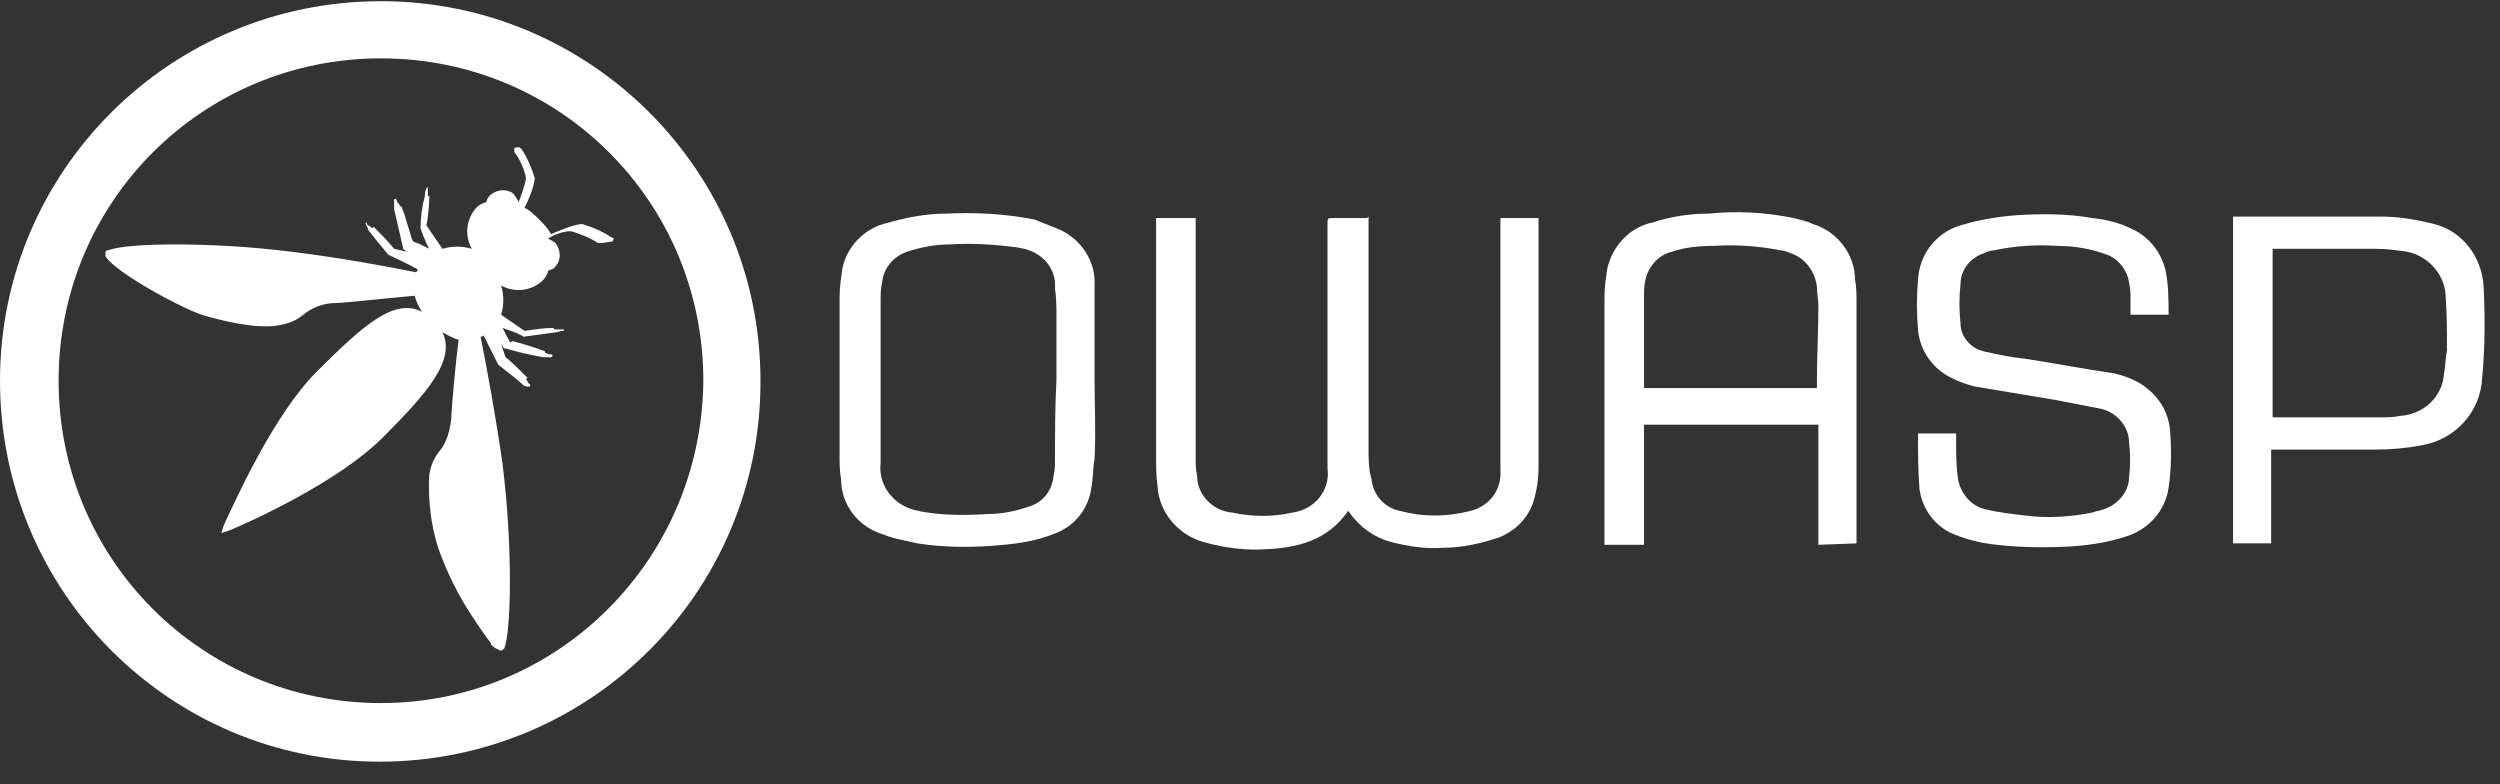 <svg width="102" height="32" viewBox="0 0 102 32" fill="none" xmlns="http://www.w3.org/2000/svg">
<rect x="0" y="0" width="102" height="32" fill="#333333" stroke="none"/>
<path d="M24.989 9.853L25.049 9.734L24.929 9.674C24.571 9.435 24.152 9.255 23.734 9.136C23.315 9.196 22.897 9.375 22.478 9.554C22.359 9.315 22.179 9.136 22 8.957C21.821 8.777 21.641 8.598 21.402 8.478C21.581 8.12 21.761 7.701 21.821 7.283C21.701 6.864 21.522 6.446 21.283 6.087C21.223 6.027 21.163 5.967 21.044 6.027H20.984V6.147V6.207C21.223 6.505 21.402 6.924 21.462 7.283C21.402 7.582 21.283 7.94 21.163 8.239C21.103 8.12 21.044 8.06 20.984 7.94C20.745 7.701 20.326 7.701 20.027 7.94C19.967 8 19.848 8.12 19.848 8.239C19.669 8.299 19.549 8.359 19.429 8.478C19.011 8.957 18.951 9.614 19.25 10.152C18.831 10.033 18.473 10.033 18.054 10.152L17.397 9.196C17.456 8.957 17.516 8.359 17.516 8H17.456C17.456 7.94 17.456 7.821 17.456 7.761C17.456 7.761 17.456 7.701 17.456 7.641C17.456 7.641 17.397 7.641 17.397 7.701C17.337 7.821 17.337 7.88 17.337 8C17.217 8.419 17.158 8.897 17.158 9.315C17.158 9.315 17.337 9.853 17.516 10.152L17.158 9.973C17.038 9.913 16.978 9.913 16.859 9.853L16.799 9.734C16.62 9.136 16.5 8.717 16.38 8.419H16.321C16.321 8.359 16.261 8.299 16.201 8.239C16.201 8.12 16.141 8.12 16.141 8.12C16.141 8.12 16.141 8.12 16.081 8.12C16.081 8.179 16.081 8.179 16.081 8.239C16.081 8.359 16.081 8.419 16.081 8.538C16.201 9.076 16.321 9.554 16.44 10.092V10.152L16.62 10.272L16.081 10.152C15.842 9.853 15.543 9.554 15.245 9.255L15.185 9.315C15.125 9.255 15.065 9.196 15.005 9.196C14.946 9.076 14.946 9.076 14.946 9.076C14.946 9.076 14.886 9.076 14.946 9.196C15.005 9.255 15.005 9.375 15.065 9.435C15.245 9.674 15.543 10.033 15.842 10.391C15.842 10.391 16.739 10.81 17.038 10.989C17.038 10.989 17.038 11.049 16.978 11.109C15.783 10.87 13.87 10.511 11.897 10.272C8.609 9.853 5.082 9.913 4.424 10.212H4.364L4.304 10.272C4.304 10.332 4.304 10.391 4.304 10.451C4.663 11.109 7.652 12.723 8.429 12.902C10.342 13.44 11.179 13.321 11.418 13.261C11.777 13.201 12.076 13.082 12.375 12.842C12.734 12.543 13.212 12.364 13.69 12.364C13.989 12.364 15.603 12.185 16.919 12.065C16.978 12.304 17.098 12.543 17.217 12.723C16.081 12.125 14.766 13.321 12.913 15.174C11.179 16.908 9.625 20.375 9.147 21.391L9.027 21.75L9.386 21.631C10.402 21.212 13.87 19.598 15.603 17.864C17.456 16.011 18.592 14.696 18.054 13.56C18.294 13.679 18.473 13.799 18.712 13.859C18.592 14.755 18.413 16.728 18.413 17.087C18.353 17.565 18.234 18.044 17.935 18.402C17.696 18.701 17.576 19 17.516 19.359C17.456 20.375 17.576 21.391 17.875 22.348C18.234 23.364 18.712 24.321 19.31 25.217C19.549 25.576 19.788 25.935 20.027 26.234C20.027 26.234 20.027 26.234 20.027 26.294C20.087 26.353 20.147 26.413 20.266 26.473C20.326 26.473 20.326 26.533 20.386 26.533H20.446H20.505C20.505 26.533 20.505 26.473 20.565 26.473C20.864 25.815 20.924 22.288 20.505 18.94C20.206 16.848 19.848 14.935 19.609 13.739C19.669 13.739 19.669 13.739 19.728 13.679C19.908 14.038 20.326 14.875 20.326 14.875C20.685 15.174 21.103 15.473 21.283 15.652C21.342 15.712 21.402 15.772 21.522 15.772H21.581C21.581 15.772 21.641 15.772 21.641 15.712L21.581 15.652C21.522 15.592 21.522 15.533 21.462 15.473L21.522 15.413C21.283 15.174 20.804 14.696 20.625 14.576L20.446 14.038L20.565 14.217H20.625C21.223 14.397 21.821 14.516 22.179 14.576C22.239 14.576 22.359 14.576 22.419 14.576C22.478 14.576 22.538 14.576 22.538 14.516C22.538 14.457 22.538 14.457 22.419 14.457C22.359 14.457 22.299 14.397 22.239 14.397V14.337C21.94 14.217 21.581 14.098 20.924 13.918L20.804 13.978C20.804 13.918 20.745 13.859 20.685 13.739C20.625 13.62 20.565 13.5 20.505 13.38C20.864 13.5 21.342 13.679 21.342 13.739C21.821 13.679 22.239 13.62 22.658 13.56C22.777 13.56 22.837 13.5 22.956 13.5C23.016 13.5 23.016 13.44 23.016 13.44H22.956C22.956 13.44 22.956 13.44 22.837 13.44C22.777 13.44 22.658 13.44 22.598 13.44V13.38C22.179 13.38 21.821 13.44 21.402 13.5L20.446 12.842C20.565 12.424 20.565 12.065 20.446 11.647C20.984 11.946 21.641 11.886 22.12 11.467C22.239 11.348 22.359 11.168 22.359 11.049C22.478 10.989 22.598 10.989 22.658 10.87C22.897 10.63 22.897 10.212 22.658 9.913C22.598 9.853 22.478 9.794 22.359 9.734C22.658 9.554 22.956 9.435 23.315 9.435C23.674 9.554 24.033 9.674 24.391 9.913H24.451H24.571L24.989 9.853Z" fill="white"/>
<path d="M15.543 0.049C6.935 0.049 0 6.984 0 15.533C0 24.141 6.935 31.076 15.484 31.076C24.092 31.076 31.027 24.141 31.027 15.592V15.533C31.027 6.984 24.092 0.049 15.543 0.049C15.543 -0.011 15.543 -0.011 15.543 0.049ZM15.543 28.685C8.25 28.685 2.391 22.826 2.391 15.533C2.391 8.239 8.25 2.381 15.543 2.381C22.837 2.381 28.696 8.239 28.696 15.533C28.636 22.826 22.777 28.685 15.543 28.685Z" fill="white"/>
<path d="M55.837 8.837V18.343C55.837 18.761 55.837 19.12 55.956 19.538C56.016 20.196 56.495 20.734 57.152 20.853C58.049 21.093 59.005 21.093 59.962 20.853C60.739 20.674 61.277 20.016 61.217 19.179C61.217 18.94 61.217 18.701 61.217 18.462V8.897H62.772C62.772 8.957 62.772 9.016 62.772 9.076V19C62.772 19.538 62.712 20.016 62.533 20.554C62.294 21.212 61.755 21.69 61.158 21.929C60.44 22.169 59.663 22.348 58.886 22.348C58.169 22.408 57.451 22.288 56.734 22.109C56.076 21.929 55.478 21.511 55.06 20.913C55.06 20.913 55.06 20.853 55 20.853C54.163 22.049 52.967 22.348 51.652 22.408C50.815 22.468 49.919 22.348 49.081 22.109C48.065 21.81 47.288 20.913 47.228 19.837C47.169 19.419 47.169 19 47.169 18.582V8.897H48.783C48.783 9.016 48.783 9.076 48.783 9.136V18.641C48.783 18.881 48.783 19.179 48.842 19.419C48.842 20.196 49.5 20.853 50.277 20.913C51.114 21.093 51.951 21.093 52.728 20.913C53.625 20.794 54.283 20.016 54.163 19.12C54.163 18.881 54.163 18.582 54.163 18.343V9.136C54.163 8.897 54.163 8.897 54.402 8.897H55.538C55.598 8.897 55.717 8.897 55.777 8.897L55.837 8.837Z" fill="white"/>
<path d="M78.255 17.685H79.81C79.81 17.744 79.81 17.804 79.81 17.924C79.81 18.462 79.81 18.94 79.87 19.418C79.929 20.076 80.408 20.674 81.065 20.793C81.603 20.913 82.082 20.973 82.62 21.032C83.516 21.152 84.473 21.092 85.37 20.913C85.489 20.853 85.609 20.853 85.788 20.793C86.386 20.614 86.864 20.076 86.864 19.478C86.924 19 86.924 18.522 86.864 18.043C86.864 17.386 86.326 16.788 85.668 16.668C85.071 16.549 84.413 16.429 83.815 16.31C82.739 16.13 81.663 15.951 80.587 15.772C80.109 15.652 79.63 15.473 79.212 15.174C78.674 14.755 78.315 14.158 78.255 13.44C78.196 12.783 78.196 12.065 78.255 11.408C78.315 10.391 78.973 9.494 79.989 9.196C80.766 8.956 81.543 8.837 82.321 8.777C83.337 8.717 84.353 8.717 85.37 8.897C85.908 8.956 86.446 9.076 86.924 9.315C87.641 9.614 88.179 10.272 88.359 11.049C88.478 11.647 88.478 12.245 88.478 12.842H86.924V12.245C86.924 12.005 86.924 11.766 86.864 11.527C86.804 11.049 86.446 10.571 85.967 10.391C85.31 10.152 84.652 10.033 83.935 10.033C83.038 9.973 82.201 10.033 81.364 10.212C81.245 10.212 81.065 10.272 80.946 10.331C80.408 10.511 79.989 10.989 79.989 11.587C79.929 12.125 79.929 12.663 79.989 13.201C79.989 13.739 80.408 14.217 80.946 14.337C81.484 14.456 82.022 14.576 82.62 14.636C83.815 14.815 85.011 15.054 86.266 15.234C86.745 15.353 87.223 15.533 87.582 15.831C88.12 16.25 88.478 16.848 88.538 17.565C88.598 18.342 88.598 19.119 88.478 19.897C88.359 20.793 87.701 21.571 86.804 21.869C86.087 22.109 85.37 22.228 84.592 22.288C83.576 22.348 82.5 22.348 81.484 22.228C80.886 22.168 80.348 22.049 79.75 21.81C78.973 21.511 78.435 20.793 78.315 19.956C78.255 19.239 78.255 18.462 78.255 17.685Z" fill="white"/>
<path d="M75.745 22.169V12.304C75.745 12.005 75.745 11.707 75.685 11.408C75.685 10.391 74.967 9.435 73.951 9.136C73.712 9.016 73.413 8.957 73.174 8.897C72.038 8.658 70.842 8.598 69.707 8.717C68.929 8.717 68.152 8.837 67.435 9.076C66.538 9.255 65.821 9.973 65.582 10.929C65.522 11.348 65.462 11.707 65.462 12.125V22.228H67.076V17.326H74.19V22.228L75.745 22.169ZM74.13 15.592V15.832H67.076V12.125C67.076 11.886 67.076 11.647 67.136 11.408C67.255 10.87 67.674 10.391 68.212 10.272C68.75 10.092 69.288 10.033 69.886 10.033C70.783 9.973 71.739 10.033 72.636 10.212C72.755 10.212 72.935 10.272 73.054 10.332C73.652 10.511 74.071 11.109 74.13 11.707C74.13 11.946 74.19 12.245 74.19 12.484C74.19 13.5 74.13 14.576 74.13 15.592Z" fill="white"/>
<path d="M44.658 15.533C44.658 14.217 44.658 12.962 44.658 11.647C44.717 10.63 44.06 9.674 43.103 9.315C42.804 9.196 42.505 9.076 42.206 8.956C41.011 8.717 39.755 8.658 38.56 8.717C37.723 8.717 36.886 8.897 36.049 9.136C35.212 9.375 34.554 10.092 34.375 10.929C34.315 11.348 34.255 11.707 34.255 12.125V18.581C34.255 18.88 34.255 19.239 34.315 19.538C34.315 20.614 35.033 21.511 36.049 21.81C36.467 21.989 36.946 22.049 37.424 22.169C38.56 22.348 39.755 22.348 40.951 22.228C41.609 22.169 42.326 22.049 42.924 21.81C43.821 21.511 44.419 20.794 44.538 19.837C44.598 19.478 44.598 19.06 44.658 18.701C44.717 17.685 44.658 16.549 44.658 15.533ZM43.044 18.701C43.044 18.94 43.044 19.179 42.984 19.419C42.924 20.016 42.565 20.494 41.967 20.674C41.429 20.853 40.891 20.973 40.294 20.973C39.337 21.033 38.44 21.033 37.484 20.853H37.544C36.587 20.734 35.81 19.897 35.929 18.88C35.929 16.669 35.929 14.457 35.929 12.304C35.929 12.065 35.929 11.766 35.989 11.527C36.049 10.929 36.467 10.451 37.005 10.272C37.544 10.092 38.141 9.973 38.739 9.973C39.636 9.913 40.592 9.973 41.489 10.092L41.788 10.152C42.565 10.332 43.103 10.989 43.044 11.766C43.103 12.185 43.103 12.543 43.103 12.902V15.533C43.044 16.609 43.044 17.625 43.044 18.701Z" fill="white"/>
<path d="M101.332 11.707C101.272 10.511 100.495 9.435 99.299 9.136C98.582 8.957 97.864 8.837 97.147 8.837H91.109V22.169H92.663V18.343H96.908C97.565 18.343 98.223 18.283 98.821 18.163C100.196 17.924 101.212 16.788 101.272 15.413C101.391 14.158 101.391 12.962 101.332 11.707ZM99.717 15.234C99.658 16.19 98.88 16.908 97.924 16.968C97.685 17.027 97.386 17.027 97.147 17.027H92.723V10.152H96.967C97.386 10.152 97.804 10.212 98.223 10.272C99.06 10.451 99.717 11.169 99.777 12.005C99.837 12.783 99.837 13.5 99.837 14.277C99.777 14.576 99.777 14.935 99.717 15.234Z" fill="white"/>
</svg>
